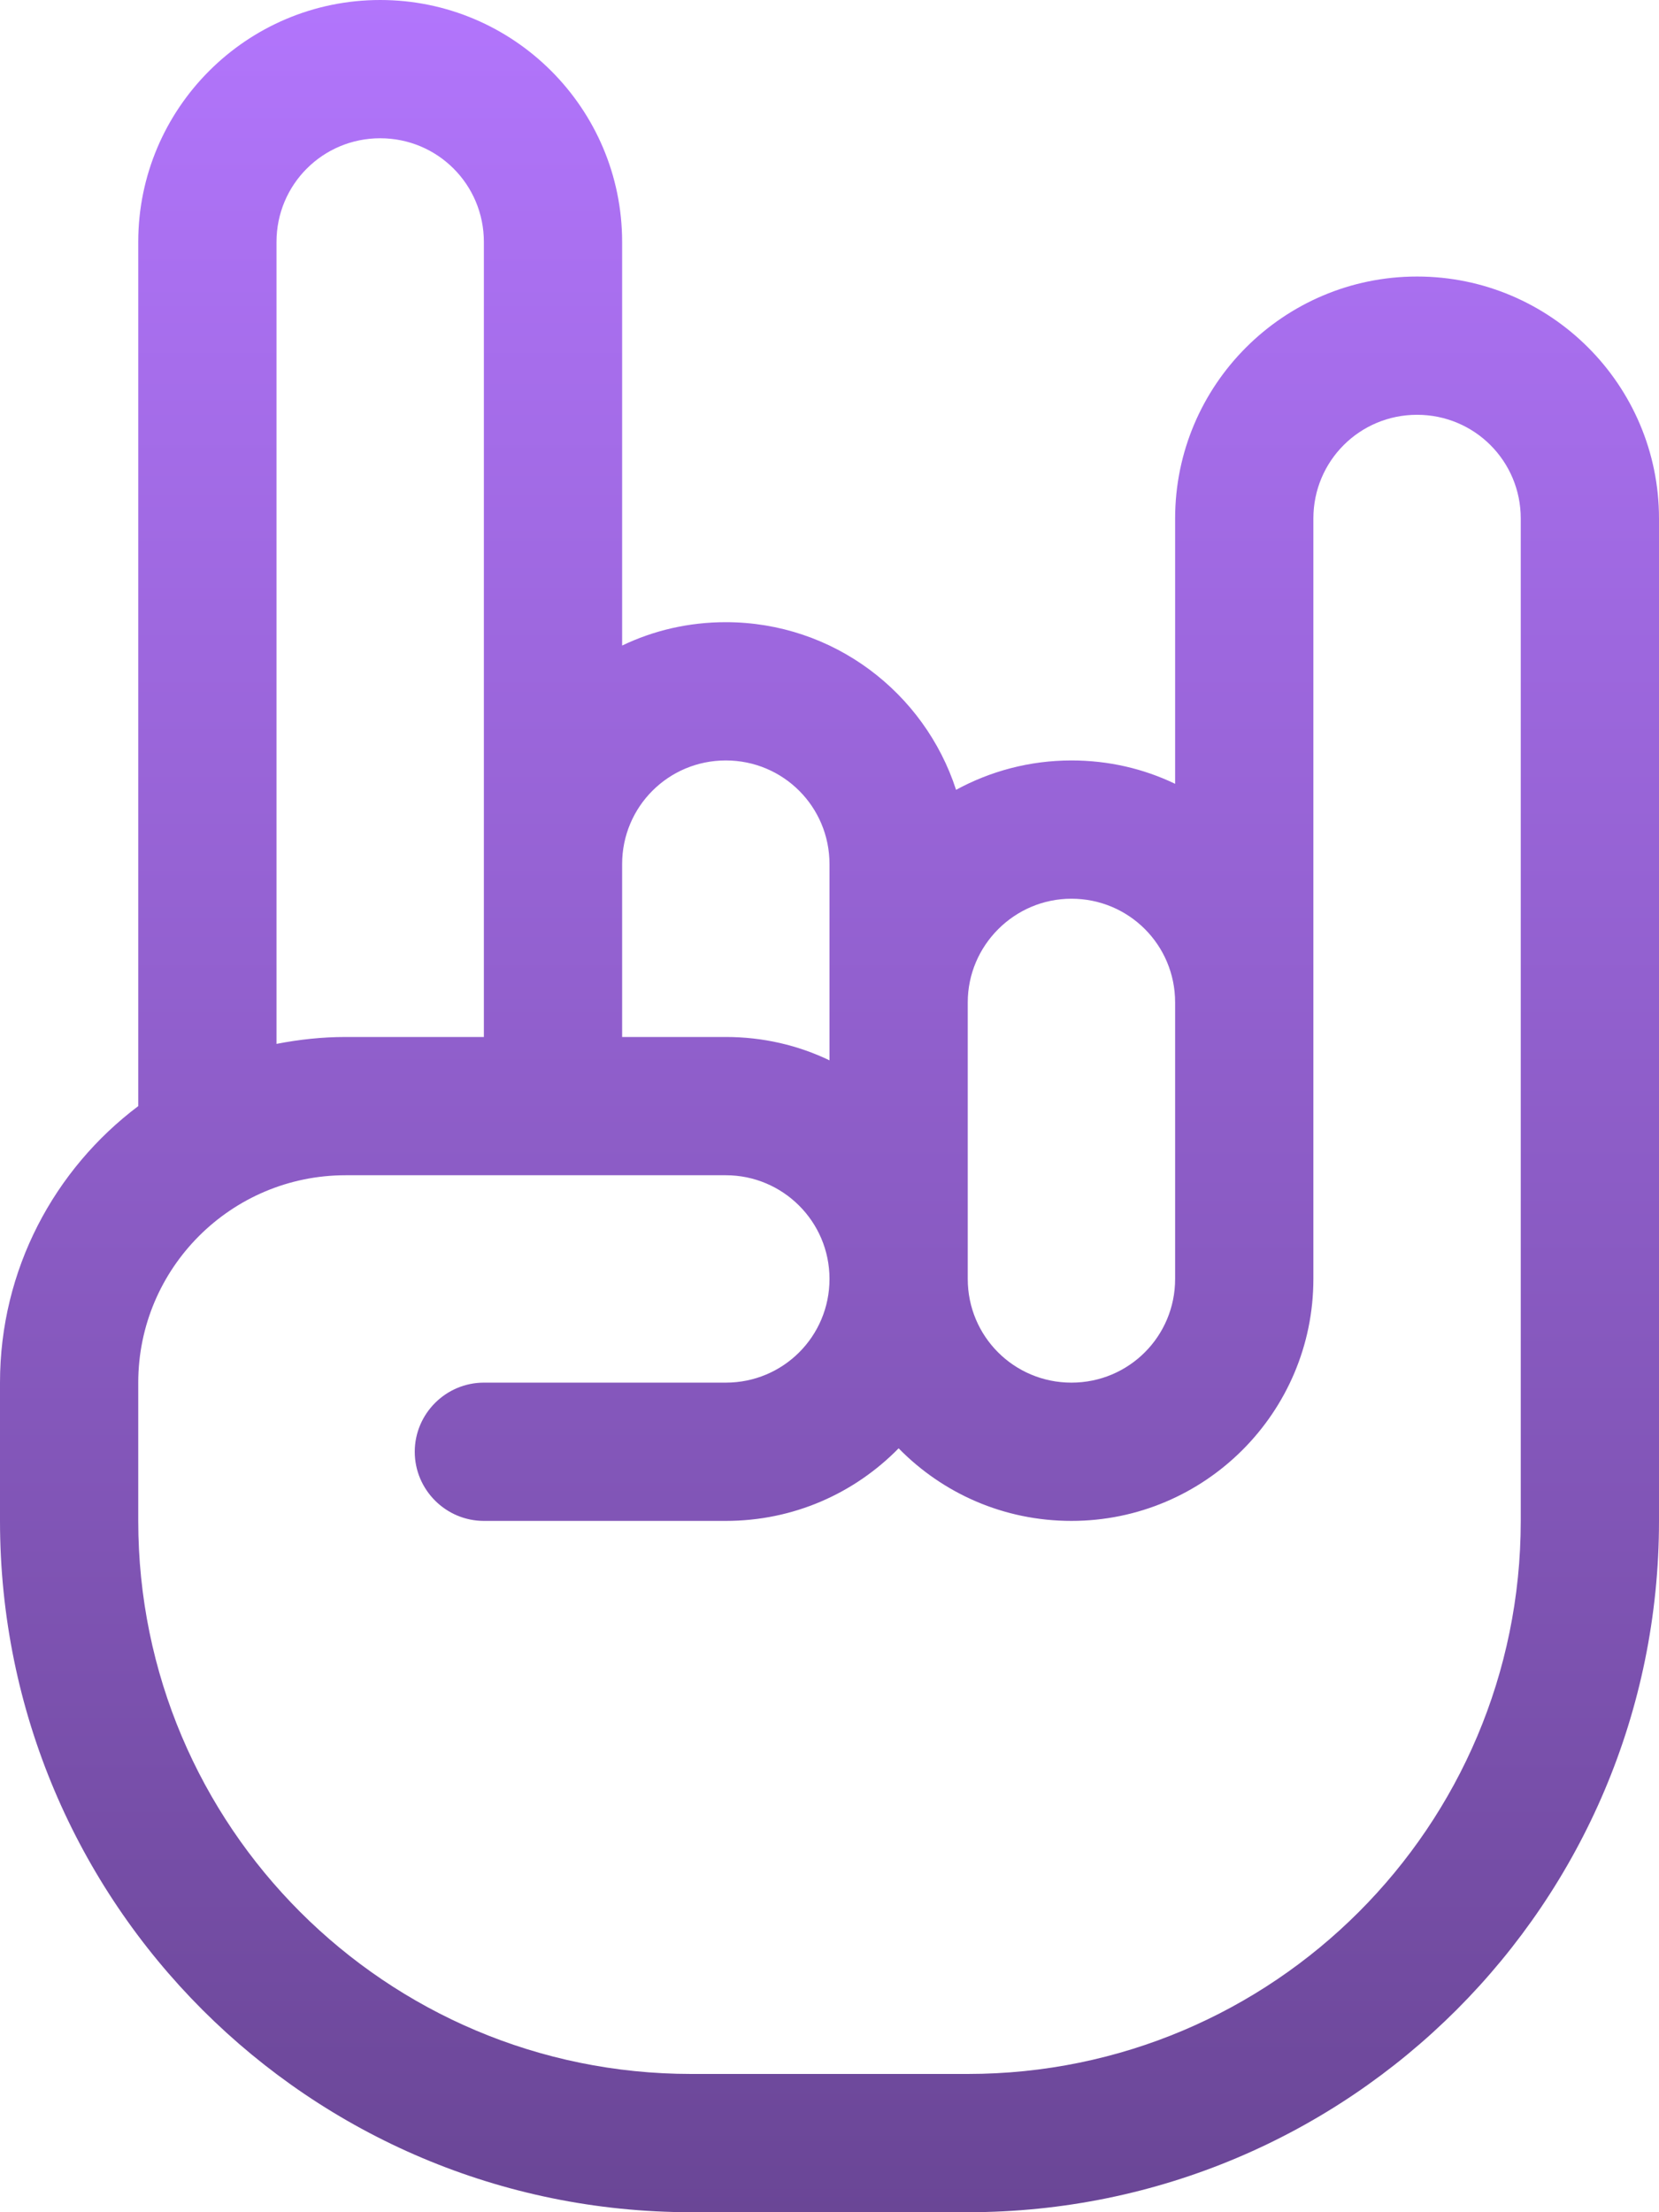 <svg width="24" height="32" viewBox="0 0 24 32" fill="none" xmlns="http://www.w3.org/2000/svg">
<g clip-path="url(#clip0_2694_517)">
<path d="M5.5 2C6.331 2 7 2.669 7 3.5V12.5V15H5C4.656 15 4.325 15.037 4 15.1V3.5C4 2.669 4.669 2 5.5 2ZM9 9.338V3.5C9 1.569 7.431 0 5.5 0C3.569 0 2 1.569 2 3.5V16C0.787 16.913 0 18.363 0 20V22C0 27.525 4.475 32 10 32H14C19.525 32 24 27.525 24 22V15V7.5C24 5.569 22.431 4 20.5 4C18.569 4 17 5.569 17 7.5V11.338C16.544 11.119 16.038 11 15.5 11C14.894 11 14.325 11.156 13.831 11.425C13.375 10.019 12.056 9 10.5 9C9.963 9 9.456 9.119 9 9.338ZM9 12.5C9 11.669 9.669 11 10.5 11C11.331 11 12 11.669 12 12.5V14.494C12 14.494 12 14.494 12 14.5V15.338C11.544 15.119 11.037 15 10.5 15H9V12.5ZM14 17V14.5C14 13.675 14.675 13 15.5 13C16.331 13 17 13.669 17 14.5V15V18.5C17 19.331 16.331 20 15.5 20C14.669 20 14 19.331 14 18.5V17ZM7 17H9H10.5C11.325 17 12 17.669 12 18.5C12 19.331 11.331 20 10.5 20H7C6.45 20 6 20.45 6 21C6 21.55 6.45 22 7 22H10.5C11.481 22 12.363 21.6 13 20.95C13.637 21.6 14.519 22 15.5 22C17.431 22 19 20.431 19 18.5V15V14.5V7.5C19 6.669 19.669 6 20.5 6C21.331 6 22 6.669 22 7.5V15V22C22 26.419 18.419 30 14 30H10C5.581 30 2 26.419 2 22V20C2 18.344 3.344 17 5 17H7Z" fill="url(#paint0_linear_2694_517)"/>
</g>
<defs>
<linearGradient id="paint0_linear_2694_517" x1="12" y1="0" x2="12" y2="32" gradientUnits="userSpaceOnUse">
<stop stop-color="#B275FC"/>
<stop offset="1" stop-color="#6A4696"/>
</linearGradient>
<clipPath id="clip0_2694_517">
<rect width="24" height="32" fill="white"/>
</clipPath>
</defs>
</svg>
